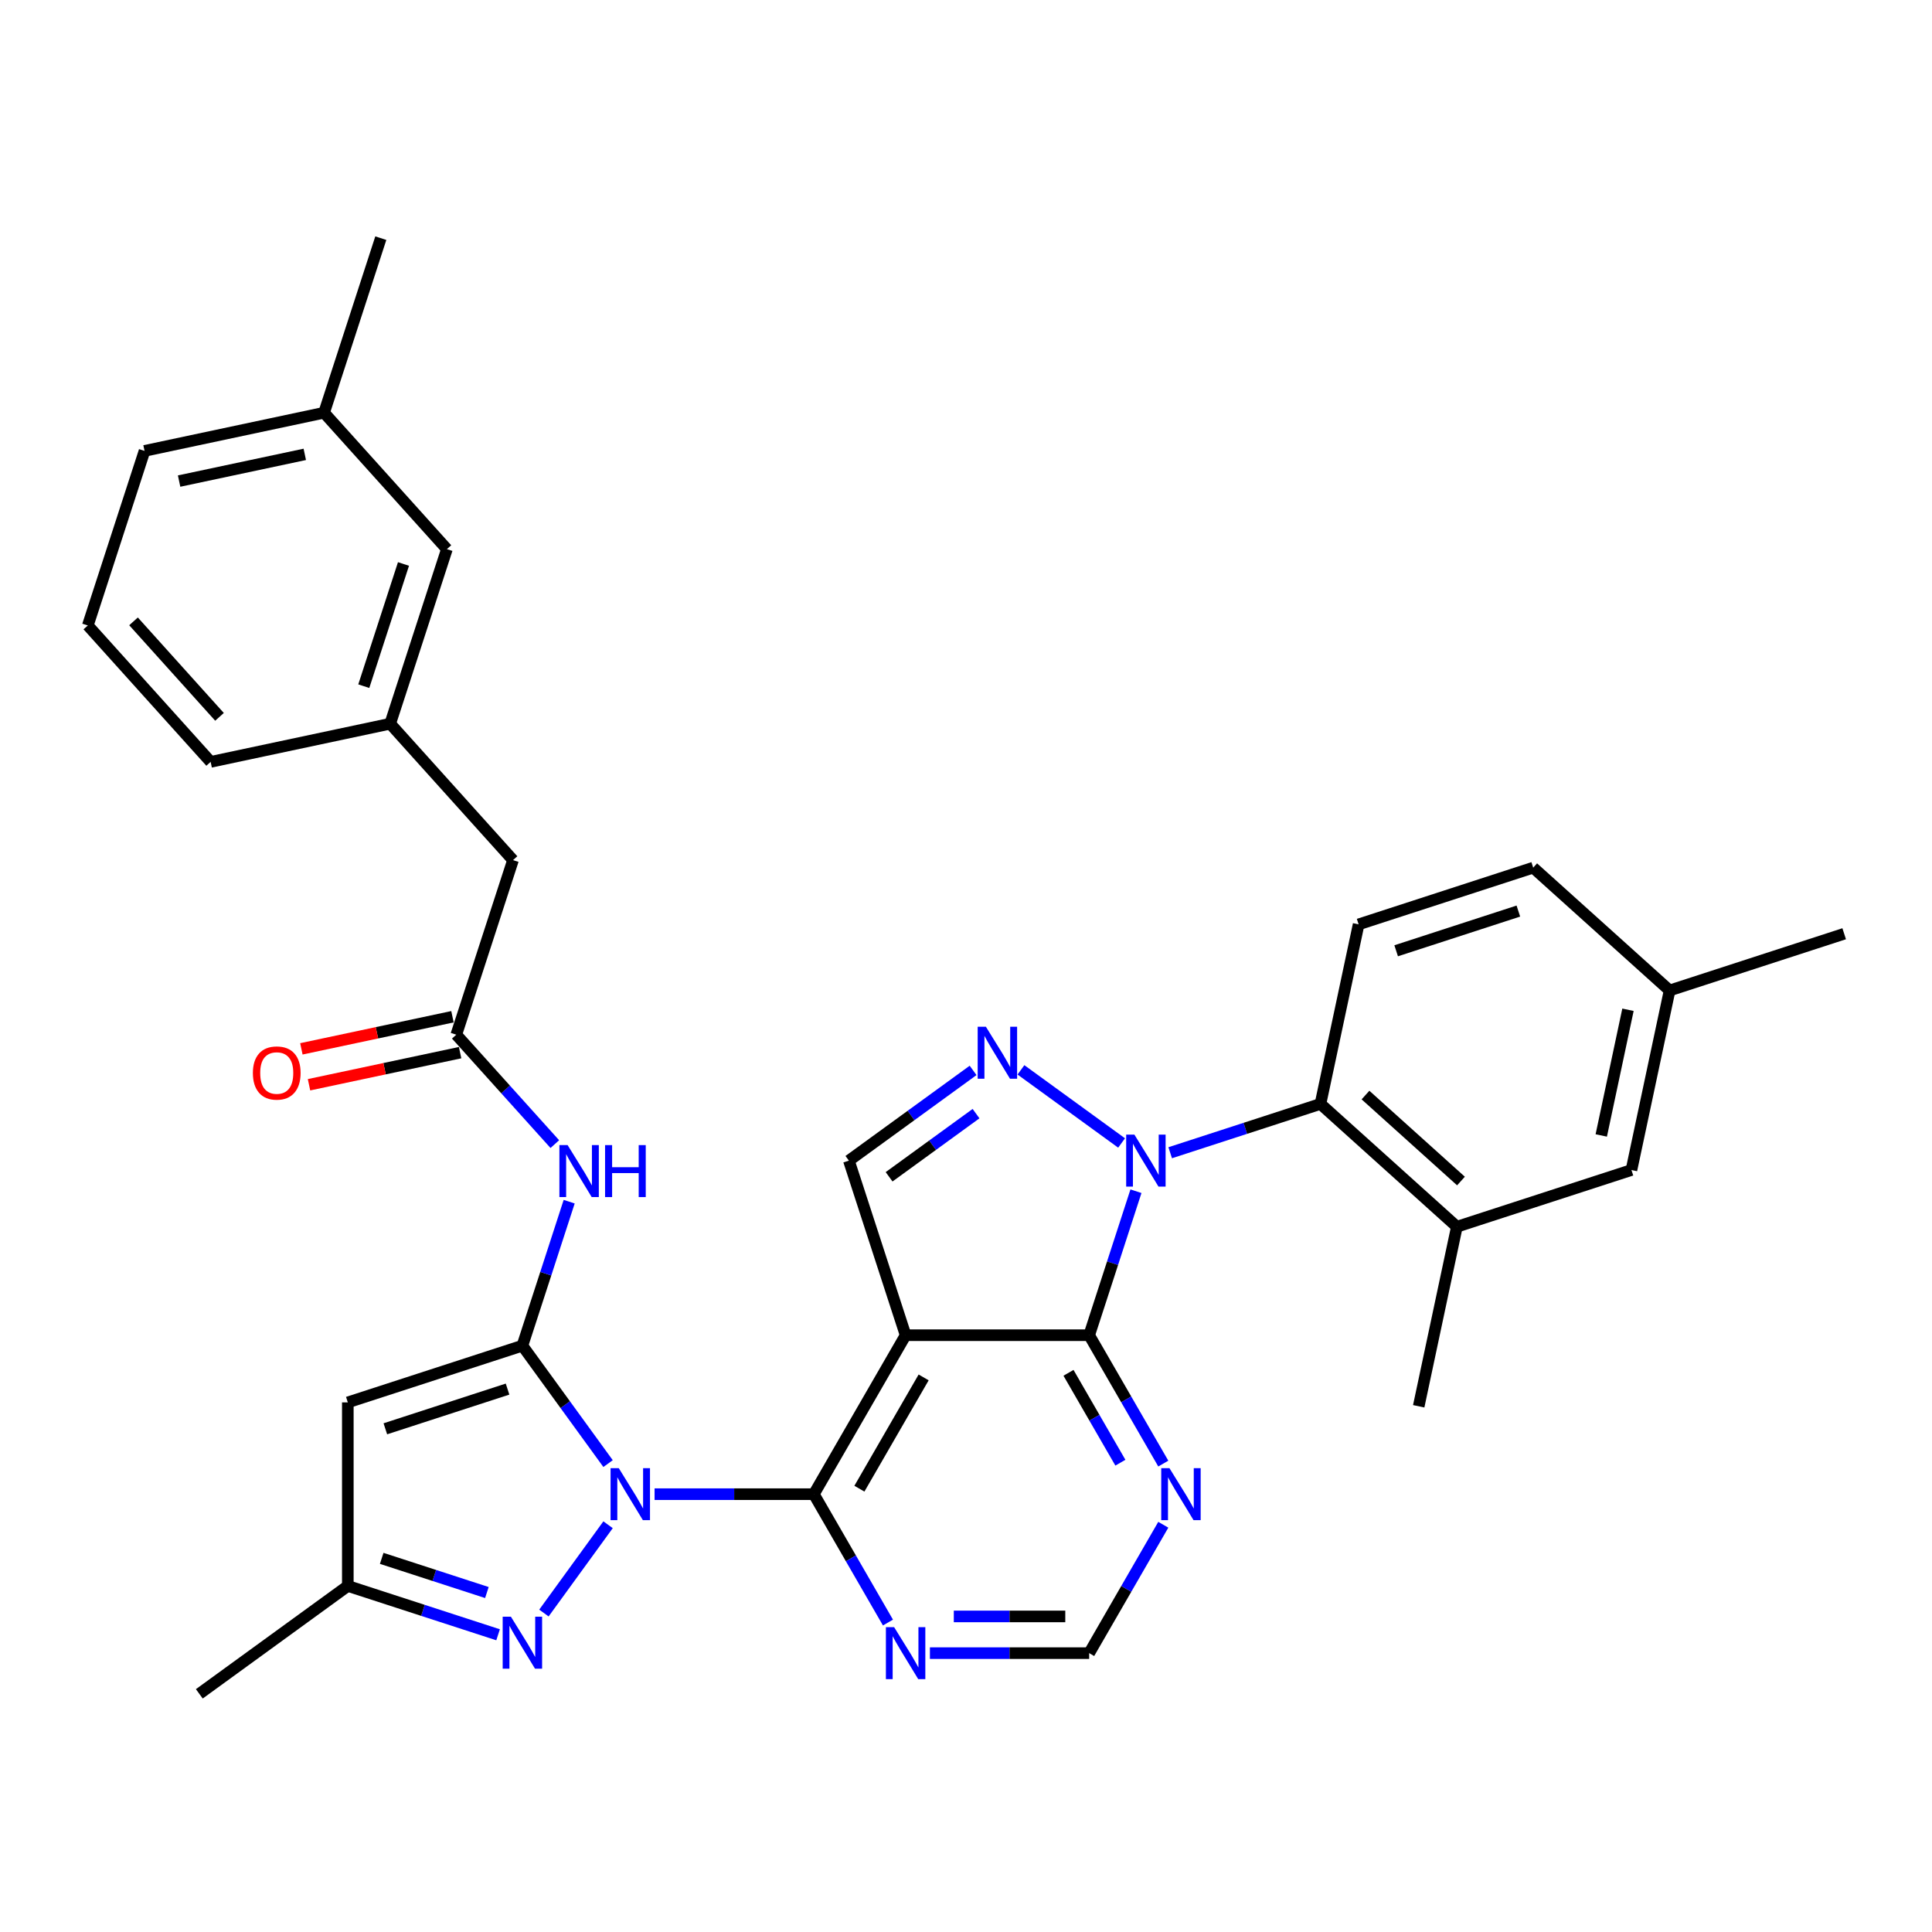 <?xml version='1.0' encoding='iso-8859-1'?>
<svg version='1.1' baseProfile='full'
              xmlns='http://www.w3.org/2000/svg'
                      xmlns:rdkit='http://www.rdkit.org/xml'
                      xmlns:xlink='http://www.w3.org/1999/xlink'
                  xml:space='preserve'
width='1000px' height='1000px' viewBox='0 0 1000 1000'>
<!-- END OF HEADER -->
<rect style='opacity:1.0;fill:#FFFFFF;stroke:none' width='1000' height='1000' x='0' y='0'> </rect>
<path class='bond-0' d='M 314.732,757.553 L 292.56,727.036' style='fill:none;fill-rule:evenodd;stroke:#0000FF;stroke-width:6px;stroke-linecap:butt;stroke-linejoin:miter;stroke-opacity:1' />
<path class='bond-0' d='M 292.56,727.036 L 270.387,696.518' style='fill:none;fill-rule:evenodd;stroke:#000000;stroke-width:6px;stroke-linecap:butt;stroke-linejoin:miter;stroke-opacity:1' />
<path class='bond-3' d='M 338.811,773.382 L 380.026,773.382' style='fill:none;fill-rule:evenodd;stroke:#0000FF;stroke-width:6px;stroke-linecap:butt;stroke-linejoin:miter;stroke-opacity:1' />
<path class='bond-3' d='M 380.026,773.382 L 421.24,773.382' style='fill:none;fill-rule:evenodd;stroke:#000000;stroke-width:6px;stroke-linecap:butt;stroke-linejoin:miter;stroke-opacity:1' />
<path class='bond-6' d='M 314.732,789.21 L 281.532,834.906' style='fill:none;fill-rule:evenodd;stroke:#0000FF;stroke-width:6px;stroke-linecap:butt;stroke-linejoin:miter;stroke-opacity:1' />
<path class='bond-7' d='M 270.387,696.518 L 180.029,725.877' style='fill:none;fill-rule:evenodd;stroke:#000000;stroke-width:6px;stroke-linecap:butt;stroke-linejoin:miter;stroke-opacity:1' />
<path class='bond-7' d='M 262.705,718.994 L 199.455,739.545' style='fill:none;fill-rule:evenodd;stroke:#000000;stroke-width:6px;stroke-linecap:butt;stroke-linejoin:miter;stroke-opacity:1' />
<path class='bond-10' d='M 270.387,696.518 L 282.496,659.253' style='fill:none;fill-rule:evenodd;stroke:#000000;stroke-width:6px;stroke-linecap:butt;stroke-linejoin:miter;stroke-opacity:1' />
<path class='bond-10' d='M 282.496,659.253 L 294.604,621.988' style='fill:none;fill-rule:evenodd;stroke:#0000FF;stroke-width:6px;stroke-linecap:butt;stroke-linejoin:miter;stroke-opacity:1' />
<path class='bond-1' d='M 587.969,616.572 L 575.861,653.837' style='fill:none;fill-rule:evenodd;stroke:#0000FF;stroke-width:6px;stroke-linecap:butt;stroke-linejoin:miter;stroke-opacity:1' />
<path class='bond-1' d='M 575.861,653.837 L 563.753,691.102' style='fill:none;fill-rule:evenodd;stroke:#000000;stroke-width:6px;stroke-linecap:butt;stroke-linejoin:miter;stroke-opacity:1' />
<path class='bond-9' d='M 605.691,596.656 L 644.581,584.02' style='fill:none;fill-rule:evenodd;stroke:#0000FF;stroke-width:6px;stroke-linecap:butt;stroke-linejoin:miter;stroke-opacity:1' />
<path class='bond-9' d='M 644.581,584.02 L 683.47,571.384' style='fill:none;fill-rule:evenodd;stroke:#000000;stroke-width:6px;stroke-linecap:butt;stroke-linejoin:miter;stroke-opacity:1' />
<path class='bond-35' d='M 580.533,591.604 L 528.439,553.756' style='fill:none;fill-rule:evenodd;stroke:#0000FF;stroke-width:6px;stroke-linecap:butt;stroke-linejoin:miter;stroke-opacity:1' />
<path class='bond-2' d='M 468.745,691.102 L 421.24,773.382' style='fill:none;fill-rule:evenodd;stroke:#000000;stroke-width:6px;stroke-linecap:butt;stroke-linejoin:miter;stroke-opacity:1' />
<path class='bond-2' d='M 478.075,712.945 L 444.822,770.54' style='fill:none;fill-rule:evenodd;stroke:#000000;stroke-width:6px;stroke-linecap:butt;stroke-linejoin:miter;stroke-opacity:1' />
<path class='bond-4' d='M 468.745,691.102 L 563.753,691.102' style='fill:none;fill-rule:evenodd;stroke:#000000;stroke-width:6px;stroke-linecap:butt;stroke-linejoin:miter;stroke-opacity:1' />
<path class='bond-8' d='M 468.745,691.102 L 439.385,600.743' style='fill:none;fill-rule:evenodd;stroke:#000000;stroke-width:6px;stroke-linecap:butt;stroke-linejoin:miter;stroke-opacity:1' />
<path class='bond-12' d='M 421.24,773.382 L 440.423,806.607' style='fill:none;fill-rule:evenodd;stroke:#000000;stroke-width:6px;stroke-linecap:butt;stroke-linejoin:miter;stroke-opacity:1' />
<path class='bond-12' d='M 440.423,806.607 L 459.606,839.833' style='fill:none;fill-rule:evenodd;stroke:#0000FF;stroke-width:6px;stroke-linecap:butt;stroke-linejoin:miter;stroke-opacity:1' />
<path class='bond-34' d='M 563.753,691.102 L 582.936,724.327' style='fill:none;fill-rule:evenodd;stroke:#000000;stroke-width:6px;stroke-linecap:butt;stroke-linejoin:miter;stroke-opacity:1' />
<path class='bond-34' d='M 582.936,724.327 L 602.119,757.553' style='fill:none;fill-rule:evenodd;stroke:#0000FF;stroke-width:6px;stroke-linecap:butt;stroke-linejoin:miter;stroke-opacity:1' />
<path class='bond-34' d='M 553.052,710.57 L 566.48,733.828' style='fill:none;fill-rule:evenodd;stroke:#000000;stroke-width:6px;stroke-linecap:butt;stroke-linejoin:miter;stroke-opacity:1' />
<path class='bond-34' d='M 566.48,733.828 L 579.908,757.086' style='fill:none;fill-rule:evenodd;stroke:#0000FF;stroke-width:6px;stroke-linecap:butt;stroke-linejoin:miter;stroke-opacity:1' />
<path class='bond-5' d='M 503.67,554.038 L 471.527,577.391' style='fill:none;fill-rule:evenodd;stroke:#0000FF;stroke-width:6px;stroke-linecap:butt;stroke-linejoin:miter;stroke-opacity:1' />
<path class='bond-5' d='M 471.527,577.391 L 439.385,600.743' style='fill:none;fill-rule:evenodd;stroke:#000000;stroke-width:6px;stroke-linecap:butt;stroke-linejoin:miter;stroke-opacity:1' />
<path class='bond-5' d='M 505.196,576.417 L 482.696,592.764' style='fill:none;fill-rule:evenodd;stroke:#0000FF;stroke-width:6px;stroke-linecap:butt;stroke-linejoin:miter;stroke-opacity:1' />
<path class='bond-5' d='M 482.696,592.764 L 460.197,609.11' style='fill:none;fill-rule:evenodd;stroke:#000000;stroke-width:6px;stroke-linecap:butt;stroke-linejoin:miter;stroke-opacity:1' />
<path class='bond-13' d='M 257.808,846.158 L 218.919,833.522' style='fill:none;fill-rule:evenodd;stroke:#0000FF;stroke-width:6px;stroke-linecap:butt;stroke-linejoin:miter;stroke-opacity:1' />
<path class='bond-13' d='M 218.919,833.522 L 180.029,820.886' style='fill:none;fill-rule:evenodd;stroke:#000000;stroke-width:6px;stroke-linecap:butt;stroke-linejoin:miter;stroke-opacity:1' />
<path class='bond-13' d='M 252.013,824.295 L 224.791,815.45' style='fill:none;fill-rule:evenodd;stroke:#0000FF;stroke-width:6px;stroke-linecap:butt;stroke-linejoin:miter;stroke-opacity:1' />
<path class='bond-13' d='M 224.791,815.45 L 197.568,806.605' style='fill:none;fill-rule:evenodd;stroke:#000000;stroke-width:6px;stroke-linecap:butt;stroke-linejoin:miter;stroke-opacity:1' />
<path class='bond-33' d='M 180.029,725.877 L 180.029,820.886' style='fill:none;fill-rule:evenodd;stroke:#000000;stroke-width:6px;stroke-linecap:butt;stroke-linejoin:miter;stroke-opacity:1' />
<path class='bond-15' d='M 683.47,571.384 L 754.075,634.957' style='fill:none;fill-rule:evenodd;stroke:#000000;stroke-width:6px;stroke-linecap:butt;stroke-linejoin:miter;stroke-opacity:1' />
<path class='bond-15' d='M 706.776,566.799 L 756.199,611.3' style='fill:none;fill-rule:evenodd;stroke:#000000;stroke-width:6px;stroke-linecap:butt;stroke-linejoin:miter;stroke-opacity:1' />
<path class='bond-17' d='M 683.47,571.384 L 703.224,478.452' style='fill:none;fill-rule:evenodd;stroke:#000000;stroke-width:6px;stroke-linecap:butt;stroke-linejoin:miter;stroke-opacity:1' />
<path class='bond-14' d='M 287.168,592.189 L 261.671,563.872' style='fill:none;fill-rule:evenodd;stroke:#0000FF;stroke-width:6px;stroke-linecap:butt;stroke-linejoin:miter;stroke-opacity:1' />
<path class='bond-14' d='M 261.671,563.872 L 236.174,535.555' style='fill:none;fill-rule:evenodd;stroke:#000000;stroke-width:6px;stroke-linecap:butt;stroke-linejoin:miter;stroke-opacity:1' />
<path class='bond-11' d='M 602.119,789.21 L 582.936,822.436' style='fill:none;fill-rule:evenodd;stroke:#0000FF;stroke-width:6px;stroke-linecap:butt;stroke-linejoin:miter;stroke-opacity:1' />
<path class='bond-11' d='M 582.936,822.436 L 563.753,855.661' style='fill:none;fill-rule:evenodd;stroke:#000000;stroke-width:6px;stroke-linecap:butt;stroke-linejoin:miter;stroke-opacity:1' />
<path class='bond-16' d='M 481.324,855.661 L 522.538,855.661' style='fill:none;fill-rule:evenodd;stroke:#0000FF;stroke-width:6px;stroke-linecap:butt;stroke-linejoin:miter;stroke-opacity:1' />
<path class='bond-16' d='M 522.538,855.661 L 563.753,855.661' style='fill:none;fill-rule:evenodd;stroke:#000000;stroke-width:6px;stroke-linecap:butt;stroke-linejoin:miter;stroke-opacity:1' />
<path class='bond-16' d='M 493.688,836.659 L 522.538,836.659' style='fill:none;fill-rule:evenodd;stroke:#0000FF;stroke-width:6px;stroke-linecap:butt;stroke-linejoin:miter;stroke-opacity:1' />
<path class='bond-16' d='M 522.538,836.659 L 551.388,836.659' style='fill:none;fill-rule:evenodd;stroke:#000000;stroke-width:6px;stroke-linecap:butt;stroke-linejoin:miter;stroke-opacity:1' />
<path class='bond-27' d='M 180.029,820.886 L 103.166,876.73' style='fill:none;fill-rule:evenodd;stroke:#000000;stroke-width:6px;stroke-linecap:butt;stroke-linejoin:miter;stroke-opacity:1' />
<path class='bond-19' d='M 234.198,526.262 L 195.095,534.573' style='fill:none;fill-rule:evenodd;stroke:#000000;stroke-width:6px;stroke-linecap:butt;stroke-linejoin:miter;stroke-opacity:1' />
<path class='bond-19' d='M 195.095,534.573 L 155.992,542.885' style='fill:none;fill-rule:evenodd;stroke:#FF0000;stroke-width:6px;stroke-linecap:butt;stroke-linejoin:miter;stroke-opacity:1' />
<path class='bond-19' d='M 238.149,544.848 L 199.046,553.16' style='fill:none;fill-rule:evenodd;stroke:#000000;stroke-width:6px;stroke-linecap:butt;stroke-linejoin:miter;stroke-opacity:1' />
<path class='bond-19' d='M 199.046,553.16 L 159.943,561.471' style='fill:none;fill-rule:evenodd;stroke:#FF0000;stroke-width:6px;stroke-linecap:butt;stroke-linejoin:miter;stroke-opacity:1' />
<path class='bond-20' d='M 236.174,535.555 L 265.533,445.196' style='fill:none;fill-rule:evenodd;stroke:#000000;stroke-width:6px;stroke-linecap:butt;stroke-linejoin:miter;stroke-opacity:1' />
<path class='bond-18' d='M 754.075,634.957 L 844.434,605.598' style='fill:none;fill-rule:evenodd;stroke:#000000;stroke-width:6px;stroke-linecap:butt;stroke-linejoin:miter;stroke-opacity:1' />
<path class='bond-26' d='M 754.075,634.957 L 734.322,727.89' style='fill:none;fill-rule:evenodd;stroke:#000000;stroke-width:6px;stroke-linecap:butt;stroke-linejoin:miter;stroke-opacity:1' />
<path class='bond-23' d='M 703.224,478.452 L 793.582,449.093' style='fill:none;fill-rule:evenodd;stroke:#000000;stroke-width:6px;stroke-linecap:butt;stroke-linejoin:miter;stroke-opacity:1' />
<path class='bond-23' d='M 722.649,492.12 L 785.9,471.568' style='fill:none;fill-rule:evenodd;stroke:#000000;stroke-width:6px;stroke-linecap:butt;stroke-linejoin:miter;stroke-opacity:1' />
<path class='bond-36' d='M 844.434,605.598 L 864.187,512.666' style='fill:none;fill-rule:evenodd;stroke:#000000;stroke-width:6px;stroke-linecap:butt;stroke-linejoin:miter;stroke-opacity:1' />
<path class='bond-36' d='M 828.81,587.708 L 842.638,522.655' style='fill:none;fill-rule:evenodd;stroke:#000000;stroke-width:6px;stroke-linecap:butt;stroke-linejoin:miter;stroke-opacity:1' />
<path class='bond-21' d='M 265.533,445.196 L 201.96,374.591' style='fill:none;fill-rule:evenodd;stroke:#000000;stroke-width:6px;stroke-linecap:butt;stroke-linejoin:miter;stroke-opacity:1' />
<path class='bond-22' d='M 201.96,374.591 L 231.319,284.233' style='fill:none;fill-rule:evenodd;stroke:#000000;stroke-width:6px;stroke-linecap:butt;stroke-linejoin:miter;stroke-opacity:1' />
<path class='bond-22' d='M 188.292,355.166 L 208.843,291.915' style='fill:none;fill-rule:evenodd;stroke:#000000;stroke-width:6px;stroke-linecap:butt;stroke-linejoin:miter;stroke-opacity:1' />
<path class='bond-29' d='M 201.96,374.591 L 109.028,394.345' style='fill:none;fill-rule:evenodd;stroke:#000000;stroke-width:6px;stroke-linecap:butt;stroke-linejoin:miter;stroke-opacity:1' />
<path class='bond-25' d='M 231.319,284.233 L 167.746,213.628' style='fill:none;fill-rule:evenodd;stroke:#000000;stroke-width:6px;stroke-linecap:butt;stroke-linejoin:miter;stroke-opacity:1' />
<path class='bond-24' d='M 793.582,449.093 L 864.187,512.666' style='fill:none;fill-rule:evenodd;stroke:#000000;stroke-width:6px;stroke-linecap:butt;stroke-linejoin:miter;stroke-opacity:1' />
<path class='bond-31' d='M 864.187,512.666 L 954.545,483.307' style='fill:none;fill-rule:evenodd;stroke:#000000;stroke-width:6px;stroke-linecap:butt;stroke-linejoin:miter;stroke-opacity:1' />
<path class='bond-32' d='M 167.746,213.628 L 197.105,123.27' style='fill:none;fill-rule:evenodd;stroke:#000000;stroke-width:6px;stroke-linecap:butt;stroke-linejoin:miter;stroke-opacity:1' />
<path class='bond-37' d='M 167.746,213.628 L 74.814,233.381' style='fill:none;fill-rule:evenodd;stroke:#000000;stroke-width:6px;stroke-linecap:butt;stroke-linejoin:miter;stroke-opacity:1' />
<path class='bond-37' d='M 157.757,235.178 L 92.704,249.005' style='fill:none;fill-rule:evenodd;stroke:#000000;stroke-width:6px;stroke-linecap:butt;stroke-linejoin:miter;stroke-opacity:1' />
<path class='bond-28' d='M 45.455,323.74 L 109.028,394.345' style='fill:none;fill-rule:evenodd;stroke:#000000;stroke-width:6px;stroke-linecap:butt;stroke-linejoin:miter;stroke-opacity:1' />
<path class='bond-28' d='M 69.112,321.616 L 113.613,371.039' style='fill:none;fill-rule:evenodd;stroke:#000000;stroke-width:6px;stroke-linecap:butt;stroke-linejoin:miter;stroke-opacity:1' />
<path class='bond-30' d='M 45.455,323.74 L 74.814,233.381' style='fill:none;fill-rule:evenodd;stroke:#000000;stroke-width:6px;stroke-linecap:butt;stroke-linejoin:miter;stroke-opacity:1' />
<path  class='atom-0' d='M 320.284 759.928
L 329.101 774.18
Q 329.975 775.586, 331.381 778.132
Q 332.788 780.678, 332.864 780.83
L 332.864 759.928
L 336.436 759.928
L 336.436 786.835
L 332.75 786.835
L 323.287 771.253
Q 322.185 769.429, 321.006 767.339
Q 319.866 765.249, 319.524 764.603
L 319.524 786.835
L 316.028 786.835
L 316.028 759.928
L 320.284 759.928
' fill='#0000FF'/>
<path  class='atom-2' d='M 587.165 587.29
L 595.981 601.542
Q 596.855 602.948, 598.262 605.494
Q 599.668 608.04, 599.744 608.192
L 599.744 587.29
L 603.316 587.29
L 603.316 614.197
L 599.63 614.197
L 590.167 598.615
Q 589.065 596.791, 587.887 594.701
Q 586.747 592.611, 586.404 591.965
L 586.404 614.197
L 582.908 614.197
L 582.908 587.29
L 587.165 587.29
' fill='#0000FF'/>
<path  class='atom-6' d='M 510.301 531.446
L 519.118 545.697
Q 519.992 547.103, 521.398 549.649
Q 522.804 552.196, 522.88 552.348
L 522.88 531.446
L 526.453 531.446
L 526.453 558.352
L 522.766 558.352
L 513.303 542.771
Q 512.201 540.947, 511.023 538.856
Q 509.883 536.766, 509.541 536.12
L 509.541 558.352
L 506.045 558.352
L 506.045 531.446
L 510.301 531.446
' fill='#0000FF'/>
<path  class='atom-7' d='M 264.44 836.792
L 273.257 851.043
Q 274.131 852.449, 275.537 854.995
Q 276.943 857.542, 277.019 857.694
L 277.019 836.792
L 280.591 836.792
L 280.591 863.698
L 276.905 863.698
L 267.442 848.117
Q 266.34 846.293, 265.162 844.202
Q 264.022 842.112, 263.68 841.466
L 263.68 863.698
L 260.184 863.698
L 260.184 836.792
L 264.44 836.792
' fill='#0000FF'/>
<path  class='atom-11' d='M 293.799 592.707
L 302.616 606.958
Q 303.49 608.364, 304.896 610.91
Q 306.302 613.456, 306.378 613.608
L 306.378 592.707
L 309.951 592.707
L 309.951 619.613
L 306.264 619.613
L 296.801 604.032
Q 295.699 602.207, 294.521 600.117
Q 293.381 598.027, 293.039 597.381
L 293.039 619.613
L 289.543 619.613
L 289.543 592.707
L 293.799 592.707
' fill='#0000FF'/>
<path  class='atom-11' d='M 313.181 592.707
L 316.829 592.707
L 316.829 604.146
L 330.586 604.146
L 330.586 592.707
L 334.235 592.707
L 334.235 619.613
L 330.586 619.613
L 330.586 607.186
L 316.829 607.186
L 316.829 619.613
L 313.181 619.613
L 313.181 592.707
' fill='#0000FF'/>
<path  class='atom-12' d='M 605.31 759.928
L 614.126 774.18
Q 615 775.586, 616.407 778.132
Q 617.813 780.678, 617.889 780.83
L 617.889 759.928
L 621.461 759.928
L 621.461 786.835
L 617.775 786.835
L 608.312 771.253
Q 607.21 769.429, 606.032 767.339
Q 604.892 765.249, 604.549 764.603
L 604.549 786.835
L 601.053 786.835
L 601.053 759.928
L 605.31 759.928
' fill='#0000FF'/>
<path  class='atom-13' d='M 462.797 842.208
L 471.614 856.459
Q 472.488 857.865, 473.894 860.412
Q 475.3 862.958, 475.376 863.11
L 475.376 842.208
L 478.948 842.208
L 478.948 869.114
L 475.262 869.114
L 465.799 853.533
Q 464.697 851.709, 463.519 849.619
Q 462.379 847.528, 462.037 846.882
L 462.037 869.114
L 458.541 869.114
L 458.541 842.208
L 462.797 842.208
' fill='#0000FF'/>
<path  class='atom-20' d='M 130.89 555.384
Q 130.89 548.924, 134.083 545.313
Q 137.275 541.703, 143.241 541.703
Q 149.208 541.703, 152.4 545.313
Q 155.592 548.924, 155.592 555.384
Q 155.592 561.921, 152.362 565.645
Q 149.132 569.331, 143.241 569.331
Q 137.313 569.331, 134.083 565.645
Q 130.89 561.959, 130.89 555.384
M 143.241 566.291
Q 147.346 566.291, 149.55 563.555
Q 151.792 560.781, 151.792 555.384
Q 151.792 550.102, 149.55 547.441
Q 147.346 544.743, 143.241 544.743
Q 139.137 544.743, 136.895 547.403
Q 134.691 550.064, 134.691 555.384
Q 134.691 560.819, 136.895 563.555
Q 139.137 566.291, 143.241 566.291
' fill='#FF0000'/>
</svg>
